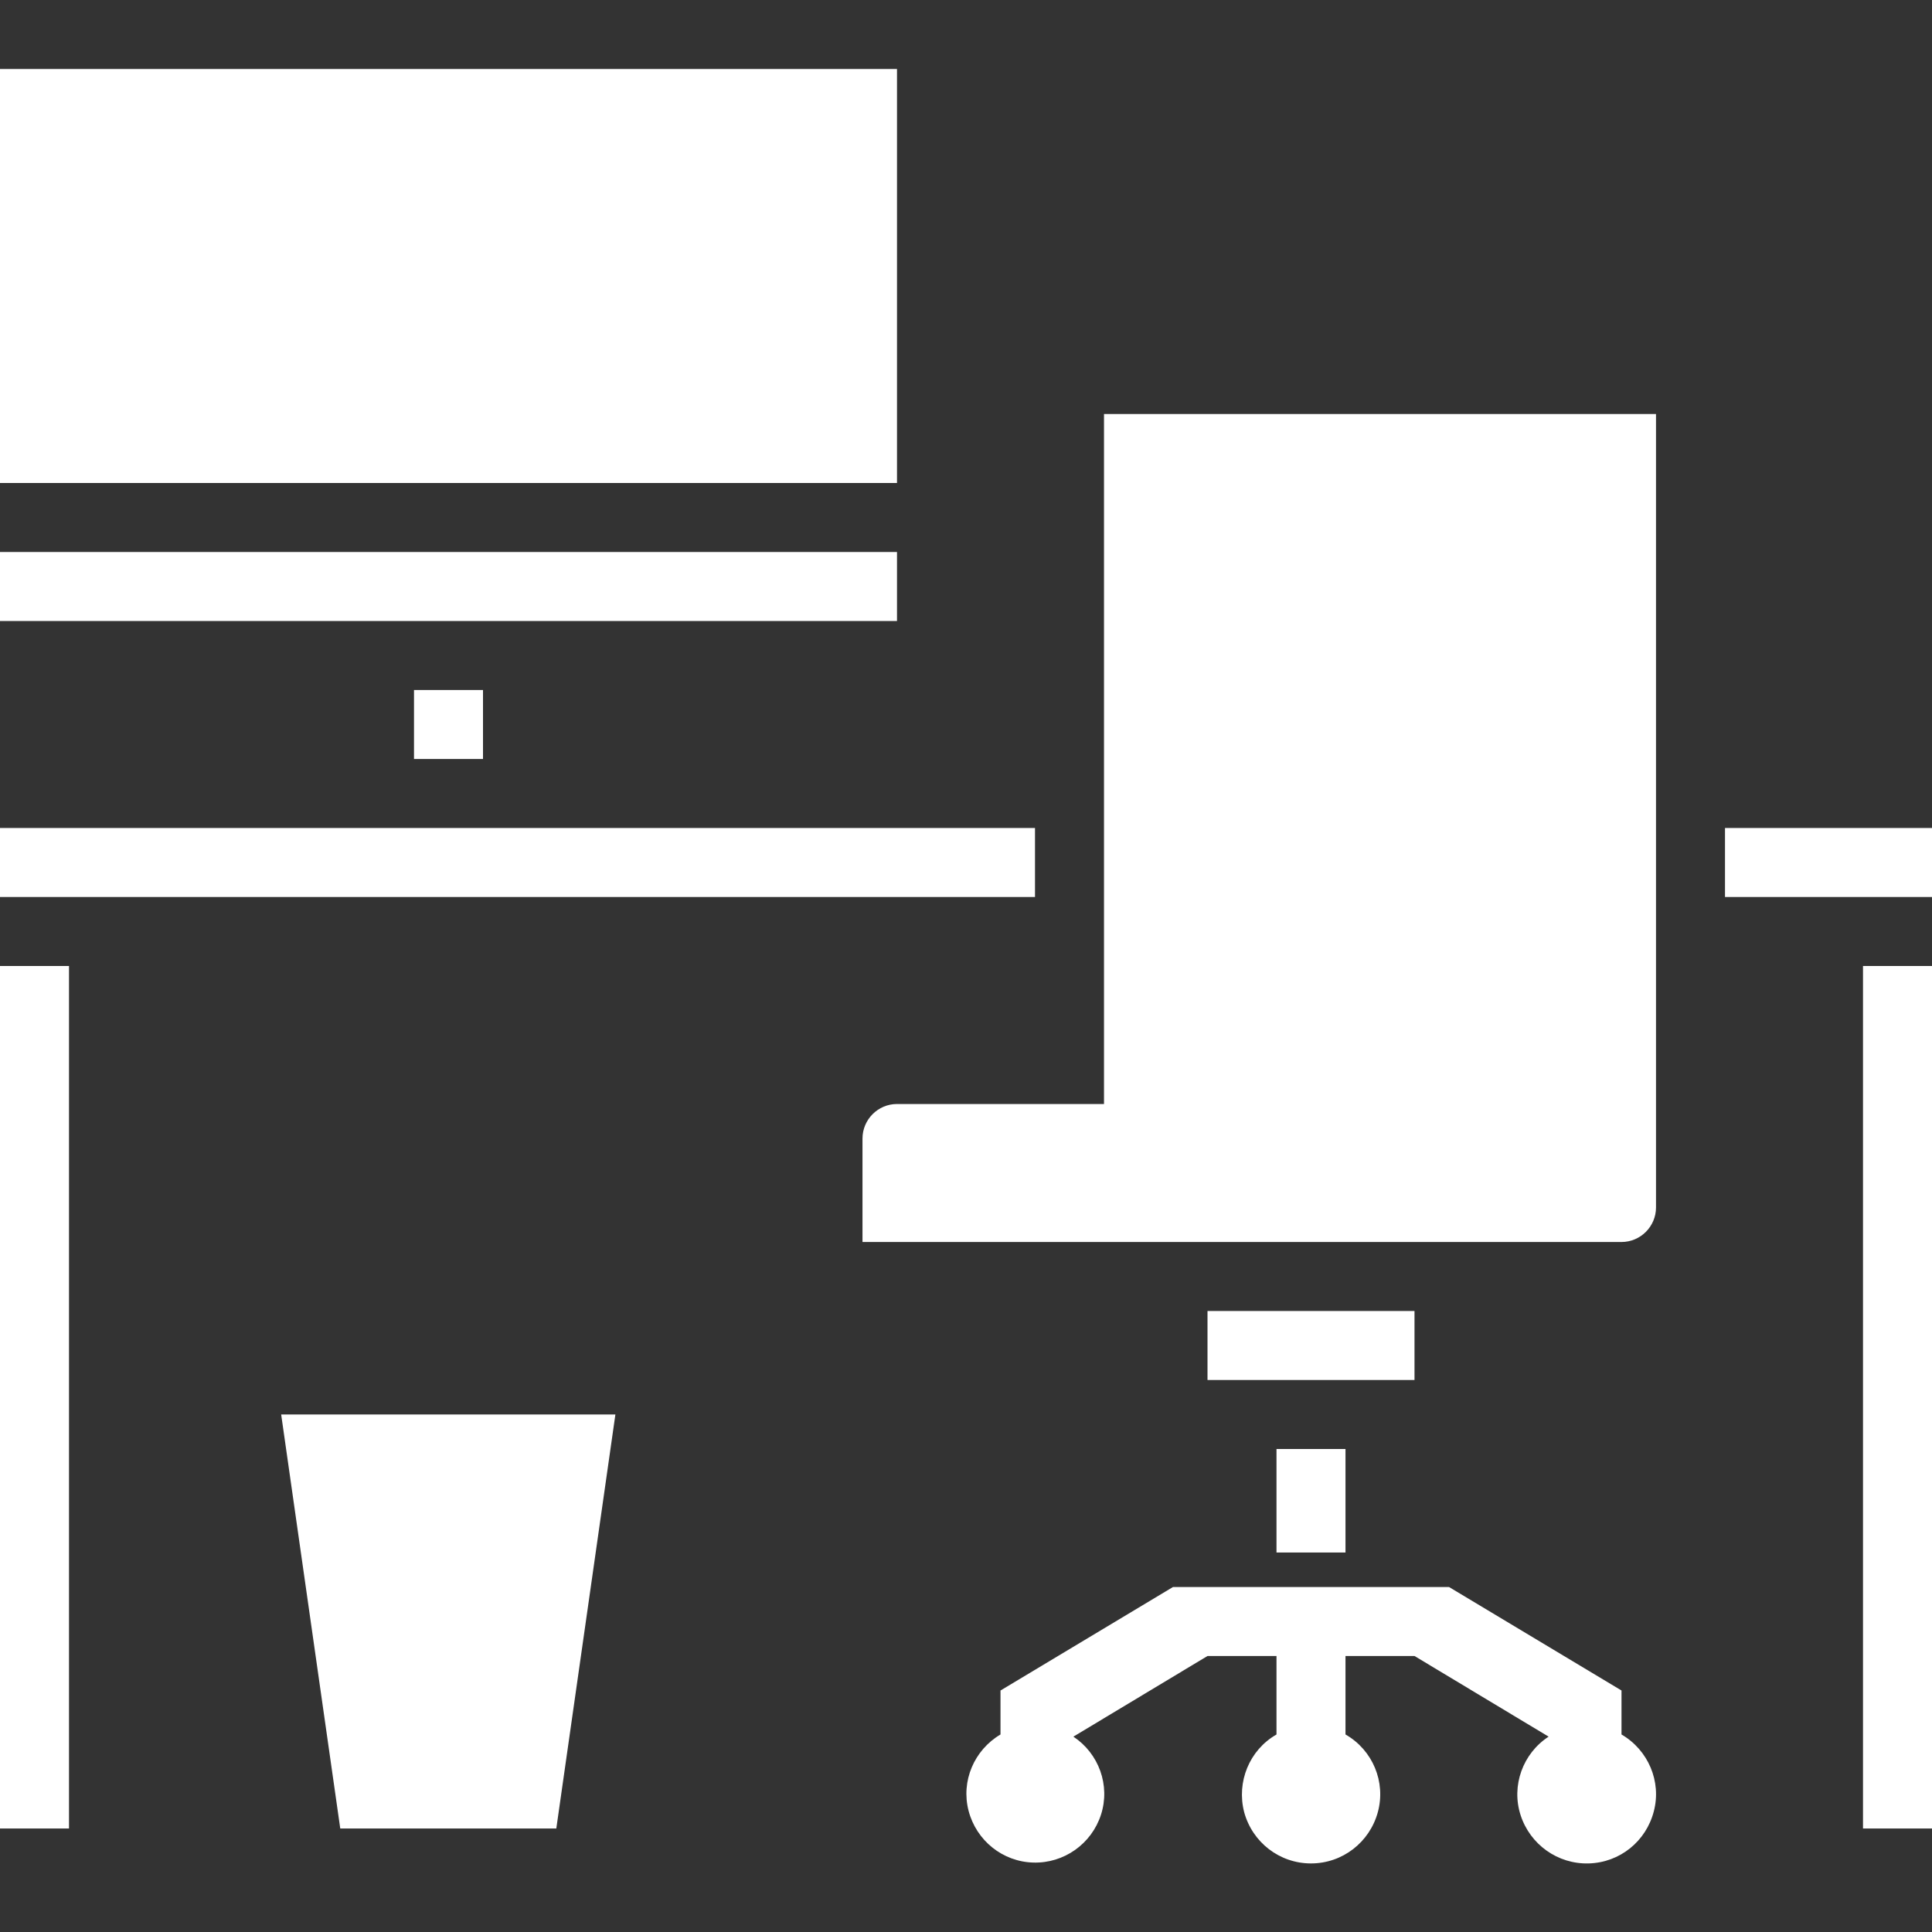 <?xml version="1.0" encoding="utf-8"?>
<!-- Generator: Adobe Illustrator 25.4.8, SVG Export Plug-In . SVG Version: 6.00 Build 0)  -->
<svg version="1.1" id="Ebene_1" xmlns="http://www.w3.org/2000/svg" xmlns:xlink="http://www.w3.org/1999/xlink" x="0px" y="0px"
	 viewBox="0 0 448 448" enable-background="new 0 0 448 448" xml:space="preserve">
<rect x="0" y="0" width="448" height="448" fill="#333333" stroke="none"/>
<path fill="#FFFFFF" d="M376,402.2V392l-40-24h-64l-40,24v10.2c-6.1,3.6-9.2,10.8-7.4,17.7s7.9,11.8,15,12
	c7.1,0.2,13.5-4.3,15.7-11.1s-0.5-14.2-6.4-18.1L280,384h16v18.2c-6.3,3.6-9.3,11-7.5,18c1.9,7,8.2,11.9,15.5,11.9
	s13.6-4.9,15.5-11.9c1.9-7-1.2-14.4-7.5-18V384h16l31.1,18.7c-6,3.9-8.7,11.4-6.5,18.2s8.6,11.4,15.8,11.2
	c7.2-0.2,13.3-5.1,15.1-12.1C385.3,413.1,382.2,405.8,376,402.2z"/>
<path fill="#FFFFFF" d="M256,256h-48c-4.4,0-8,3.6-8,8v24h176c4.4,0,8-3.6,8-8V96H256V256z"/>
<path fill="#FFFFFF" d="M280,304h48v16h-48V304z"/>
<path fill="#FFFFFF" d="M296,336h16v24h-16V336z"/>
<path fill="#FFFFFF" d="M432,224h16v200h-16V224z"/>
<path fill="#FFFFFF" d="M400,192h48v16h-48V192z"/>
<path fill="#FFFFFF" d="M0,192h240v16H0V192z"/>
<path fill="#FFFFFF" d="M0,224h16v200H0V224z"/>
<path fill="#FFFFFF" d="M0,16h208v96H0V16z"/>
<path fill="#FFFFFF" d="M0,128h208v16H0V128z"/>
<path fill="#FFFFFF" d="M96,160h16v16H96V160z"/>
<path fill="#FFFFFF" d="M78.9,424h50.1l13.7-96H65.2L78.9,424z"/>
</svg>
